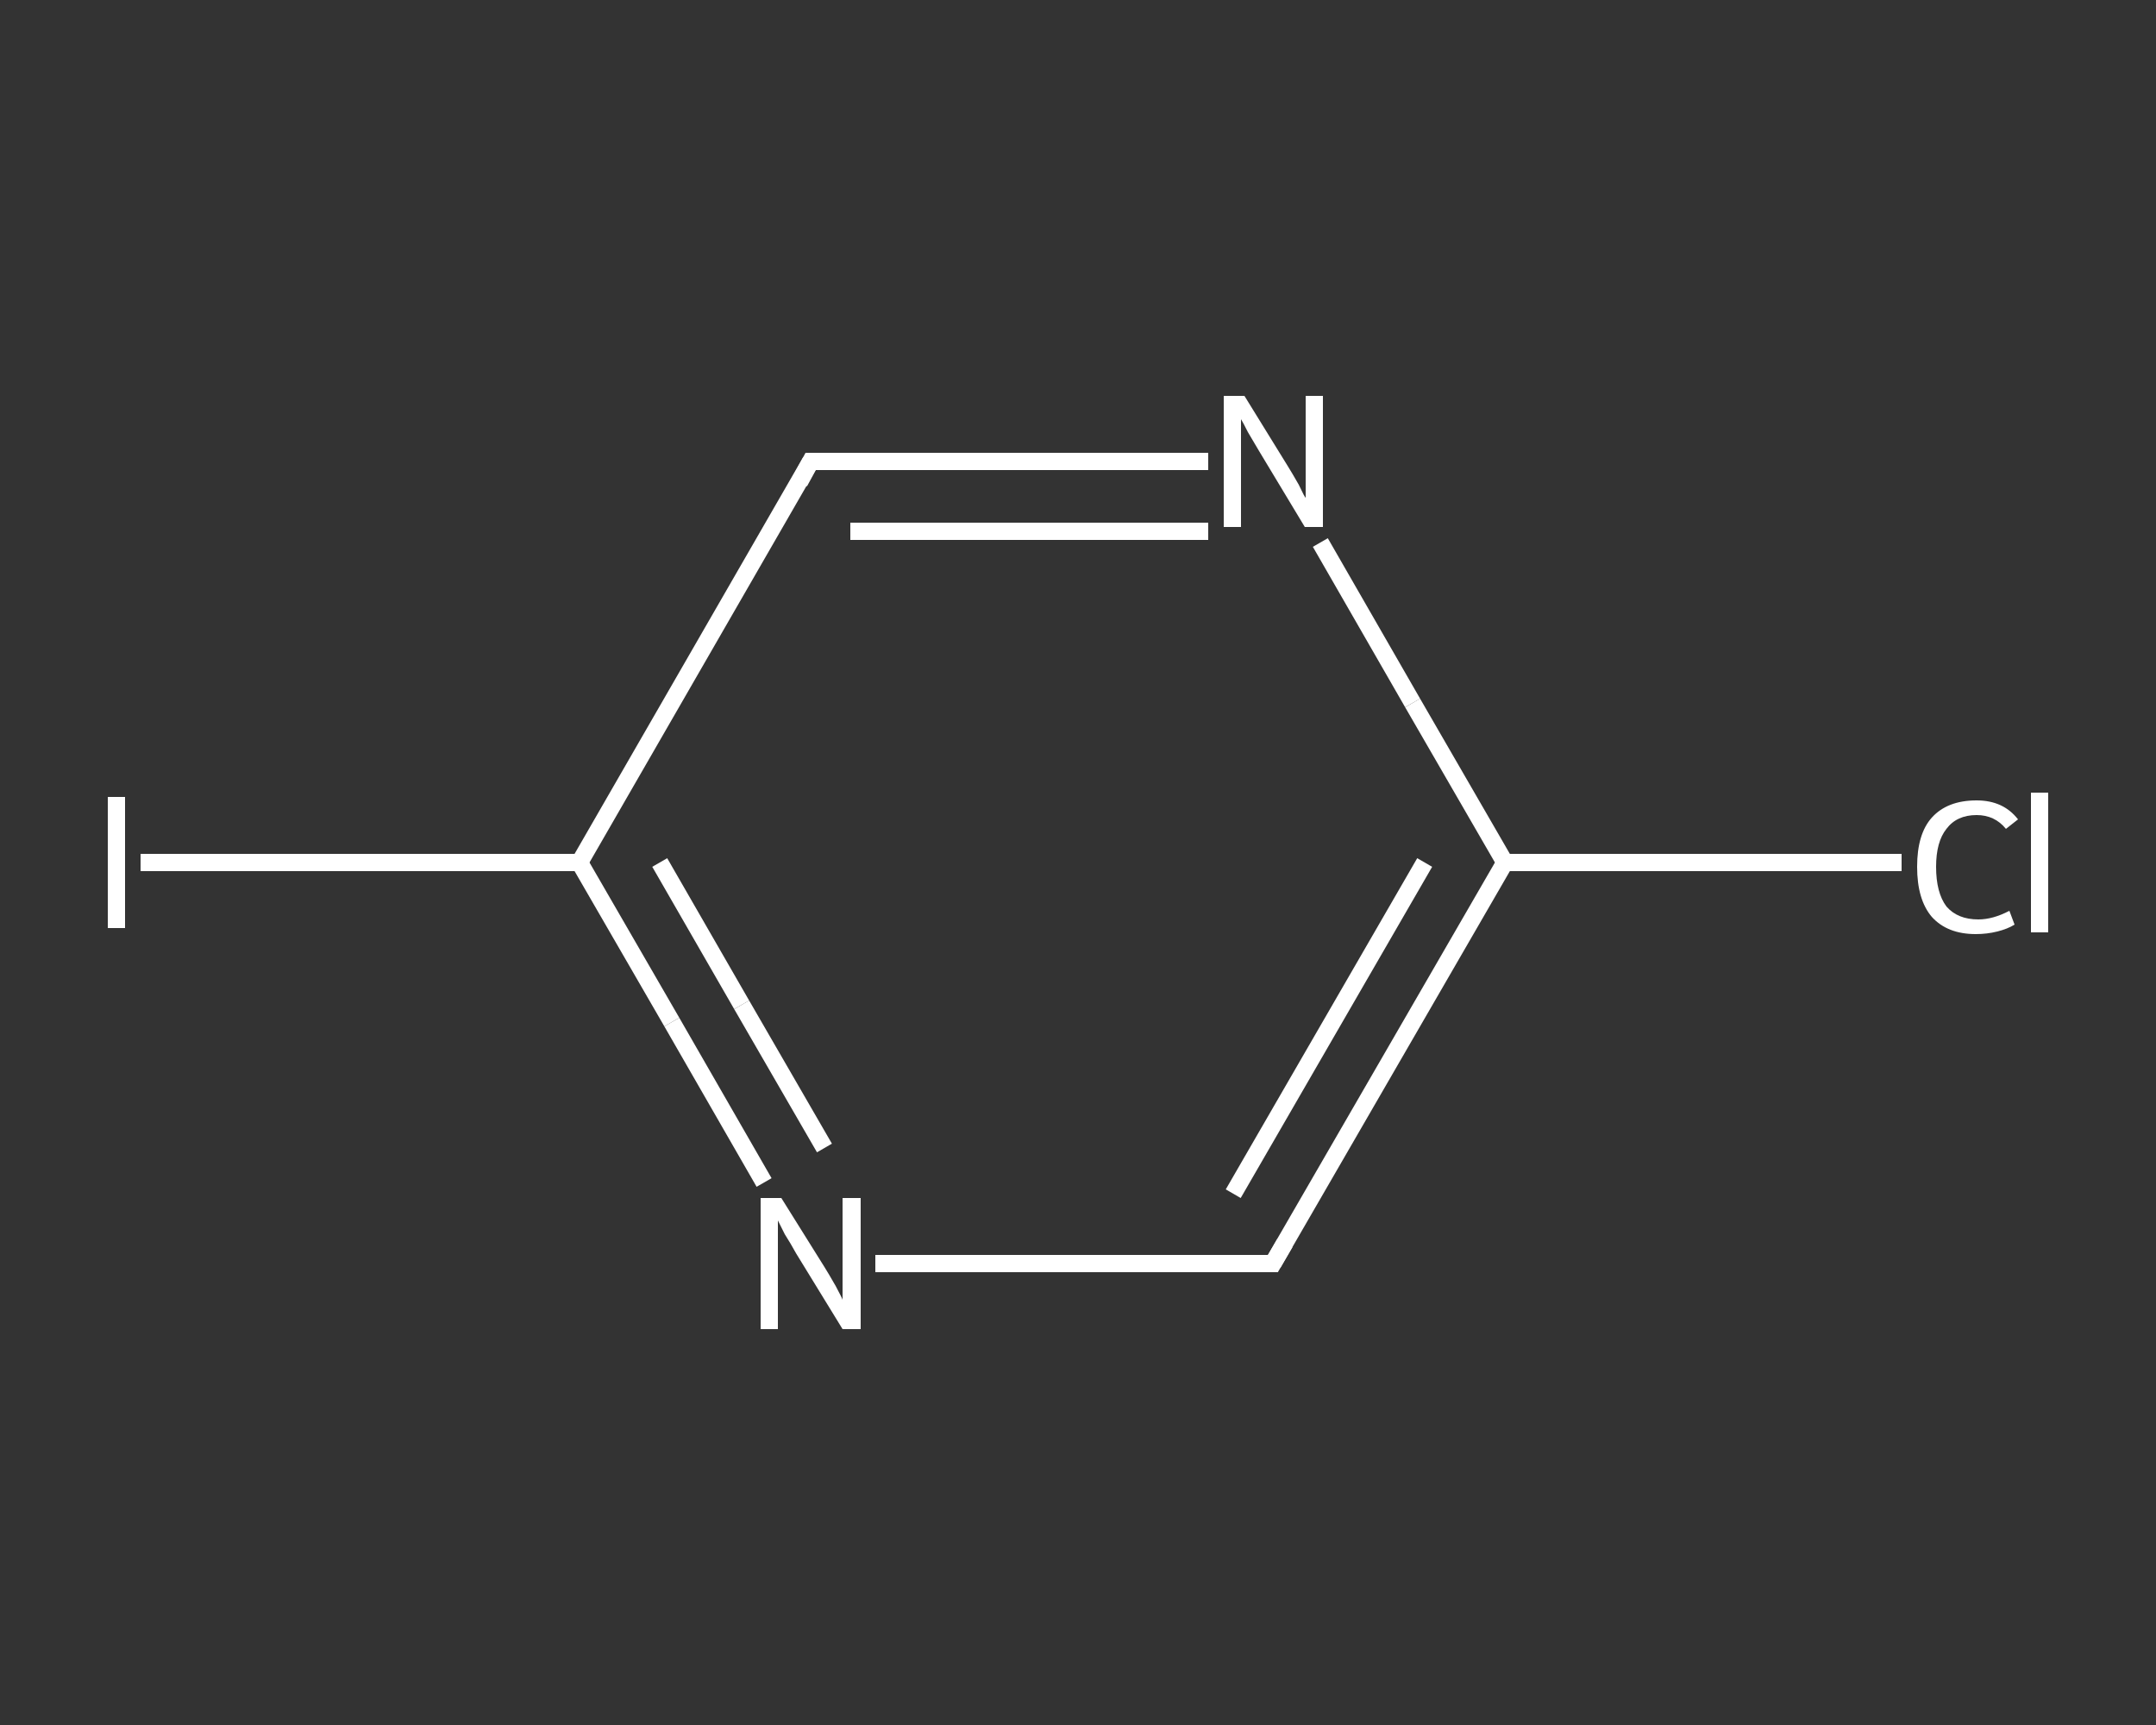 <?xml version='1.0' encoding='iso-8859-1'?>
<svg version='1.1' baseProfile='full'
              xmlns='http://www.w3.org/2000/svg'
                      xmlns:rdkit='http://www.rdkit.org/xml'
                      xmlns:xlink='http://www.w3.org/1999/xlink'
                  xml:space='preserve'
width='250px' height='200px' viewBox='0 0 250 200'>
<rect x="0" y="0" width="250" height="200" fill="#333333" stroke="none"/>
<!-- END OF HEADER -->
<rect style='opacity:1.0;fill:transparent;stroke:none' width='250.0' height='200.0' x='0.0' y='0.0'> </rect>
<path class='bond-0 atom-0 atom-1' d='M 220.5,100.0 L 197.5,100.0' style='fill:none;fill-rule:evenodd;stroke:#FFFFFF;stroke-width:2.0px;stroke-linecap:butt;stroke-linejoin:miter;stroke-opacity:1' />
<path class='bond-0 atom-0 atom-1' d='M 197.5,100.0 L 174.5,100.0' style='fill:none;fill-rule:evenodd;stroke:#FFFFFF;stroke-width:2.0px;stroke-linecap:butt;stroke-linejoin:miter;stroke-opacity:1' />
<path class='bond-1 atom-1 atom-2' d='M 174.5,100.0 L 147.6,146.5' style='fill:none;fill-rule:evenodd;stroke:#FFFFFF;stroke-width:2.0px;stroke-linecap:butt;stroke-linejoin:miter;stroke-opacity:1' />
<path class='bond-1 atom-1 atom-2' d='M 165.2,100.0 L 143.0,138.4' style='fill:none;fill-rule:evenodd;stroke:#FFFFFF;stroke-width:2.0px;stroke-linecap:butt;stroke-linejoin:miter;stroke-opacity:1' />
<path class='bond-2 atom-2 atom-3' d='M 147.6,146.5 L 124.6,146.5' style='fill:none;fill-rule:evenodd;stroke:#FFFFFF;stroke-width:2.0px;stroke-linecap:butt;stroke-linejoin:miter;stroke-opacity:1' />
<path class='bond-2 atom-2 atom-3' d='M 124.6,146.5 L 101.5,146.5' style='fill:none;fill-rule:evenodd;stroke:#FFFFFF;stroke-width:2.0px;stroke-linecap:butt;stroke-linejoin:miter;stroke-opacity:1' />
<path class='bond-3 atom-3 atom-4' d='M 88.6,137.1 L 77.9,118.5' style='fill:none;fill-rule:evenodd;stroke:#FFFFFF;stroke-width:2.0px;stroke-linecap:butt;stroke-linejoin:miter;stroke-opacity:1' />
<path class='bond-3 atom-3 atom-4' d='M 77.9,118.5 L 67.2,100.0' style='fill:none;fill-rule:evenodd;stroke:#FFFFFF;stroke-width:2.0px;stroke-linecap:butt;stroke-linejoin:miter;stroke-opacity:1' />
<path class='bond-3 atom-3 atom-4' d='M 95.6,133.1 L 86.0,116.5' style='fill:none;fill-rule:evenodd;stroke:#FFFFFF;stroke-width:2.0px;stroke-linecap:butt;stroke-linejoin:miter;stroke-opacity:1' />
<path class='bond-3 atom-3 atom-4' d='M 86.0,116.5 L 76.5,100.0' style='fill:none;fill-rule:evenodd;stroke:#FFFFFF;stroke-width:2.0px;stroke-linecap:butt;stroke-linejoin:miter;stroke-opacity:1' />
<path class='bond-4 atom-4 atom-5' d='M 67.2,100.0 L 41.7,100.0' style='fill:none;fill-rule:evenodd;stroke:#FFFFFF;stroke-width:2.0px;stroke-linecap:butt;stroke-linejoin:miter;stroke-opacity:1' />
<path class='bond-4 atom-4 atom-5' d='M 41.7,100.0 L 16.3,100.0' style='fill:none;fill-rule:evenodd;stroke:#FFFFFF;stroke-width:2.0px;stroke-linecap:butt;stroke-linejoin:miter;stroke-opacity:1' />
<path class='bond-5 atom-4 atom-6' d='M 67.2,100.0 L 94.0,53.5' style='fill:none;fill-rule:evenodd;stroke:#FFFFFF;stroke-width:2.0px;stroke-linecap:butt;stroke-linejoin:miter;stroke-opacity:1' />
<path class='bond-6 atom-6 atom-7' d='M 94.0,53.5 L 117.1,53.5' style='fill:none;fill-rule:evenodd;stroke:#FFFFFF;stroke-width:2.0px;stroke-linecap:butt;stroke-linejoin:miter;stroke-opacity:1' />
<path class='bond-6 atom-6 atom-7' d='M 117.1,53.5 L 140.1,53.5' style='fill:none;fill-rule:evenodd;stroke:#FFFFFF;stroke-width:2.0px;stroke-linecap:butt;stroke-linejoin:miter;stroke-opacity:1' />
<path class='bond-6 atom-6 atom-7' d='M 98.6,61.6 L 119.4,61.6' style='fill:none;fill-rule:evenodd;stroke:#FFFFFF;stroke-width:2.0px;stroke-linecap:butt;stroke-linejoin:miter;stroke-opacity:1' />
<path class='bond-6 atom-6 atom-7' d='M 119.4,61.6 L 140.1,61.6' style='fill:none;fill-rule:evenodd;stroke:#FFFFFF;stroke-width:2.0px;stroke-linecap:butt;stroke-linejoin:miter;stroke-opacity:1' />
<path class='bond-7 atom-7 atom-1' d='M 153.1,62.9 L 163.8,81.5' style='fill:none;fill-rule:evenodd;stroke:#FFFFFF;stroke-width:2.0px;stroke-linecap:butt;stroke-linejoin:miter;stroke-opacity:1' />
<path class='bond-7 atom-7 atom-1' d='M 163.8,81.5 L 174.5,100.0' style='fill:none;fill-rule:evenodd;stroke:#FFFFFF;stroke-width:2.0px;stroke-linecap:butt;stroke-linejoin:miter;stroke-opacity:1' />
<path d='M 149.0,144.1 L 147.6,146.5 L 146.5,146.5' style='fill:none;stroke:#FFFFFF;stroke-width:2.0px;stroke-linecap:butt;stroke-linejoin:miter;stroke-opacity:1;' />
<path d='M 92.7,55.9 L 94.0,53.5 L 95.1,53.5' style='fill:none;stroke:#FFFFFF;stroke-width:2.0px;stroke-linecap:butt;stroke-linejoin:miter;stroke-opacity:1;' />
<path class='atom-0' d='M 222.3 100.5
Q 222.3 96.7, 224.0 94.8
Q 225.8 92.8, 229.2 92.8
Q 232.3 92.8, 234.0 95.0
L 232.6 96.1
Q 231.3 94.5, 229.2 94.5
Q 226.9 94.5, 225.7 96.1
Q 224.5 97.6, 224.5 100.5
Q 224.5 103.5, 225.7 105.1
Q 227.0 106.6, 229.4 106.6
Q 231.1 106.6, 233.0 105.6
L 233.6 107.2
Q 232.8 107.7, 231.6 108.0
Q 230.4 108.3, 229.1 108.3
Q 225.8 108.3, 224.0 106.3
Q 222.3 104.3, 222.3 100.5
' fill='#FFFFFF'/>
<path class='atom-0' d='M 235.5 91.9
L 237.5 91.9
L 237.5 108.1
L 235.5 108.1
L 235.5 91.9
' fill='#FFFFFF'/>
<path class='atom-3' d='M 90.6 138.9
L 95.6 146.9
Q 96.1 147.7, 96.9 149.1
Q 97.7 150.6, 97.7 150.7
L 97.7 138.9
L 99.8 138.9
L 99.8 154.1
L 97.7 154.1
L 92.3 145.3
Q 91.7 144.2, 91.0 143.1
Q 90.4 141.9, 90.2 141.5
L 90.2 154.1
L 88.2 154.1
L 88.2 138.9
L 90.6 138.9
' fill='#FFFFFF'/>
<path class='atom-5' d='M 12.5 92.4
L 14.5 92.4
L 14.5 107.6
L 12.5 107.6
L 12.5 92.4
' fill='#FFFFFF'/>
<path class='atom-7' d='M 144.3 45.9
L 149.3 54.0
Q 149.8 54.8, 150.6 56.2
Q 151.3 57.7, 151.4 57.7
L 151.4 45.9
L 153.4 45.9
L 153.4 61.1
L 151.3 61.1
L 146.0 52.3
Q 145.4 51.3, 144.7 50.1
Q 144.1 48.9, 143.9 48.6
L 143.9 61.1
L 141.9 61.1
L 141.9 45.9
L 144.3 45.9
' fill='#FFFFFF'/>
</svg>
